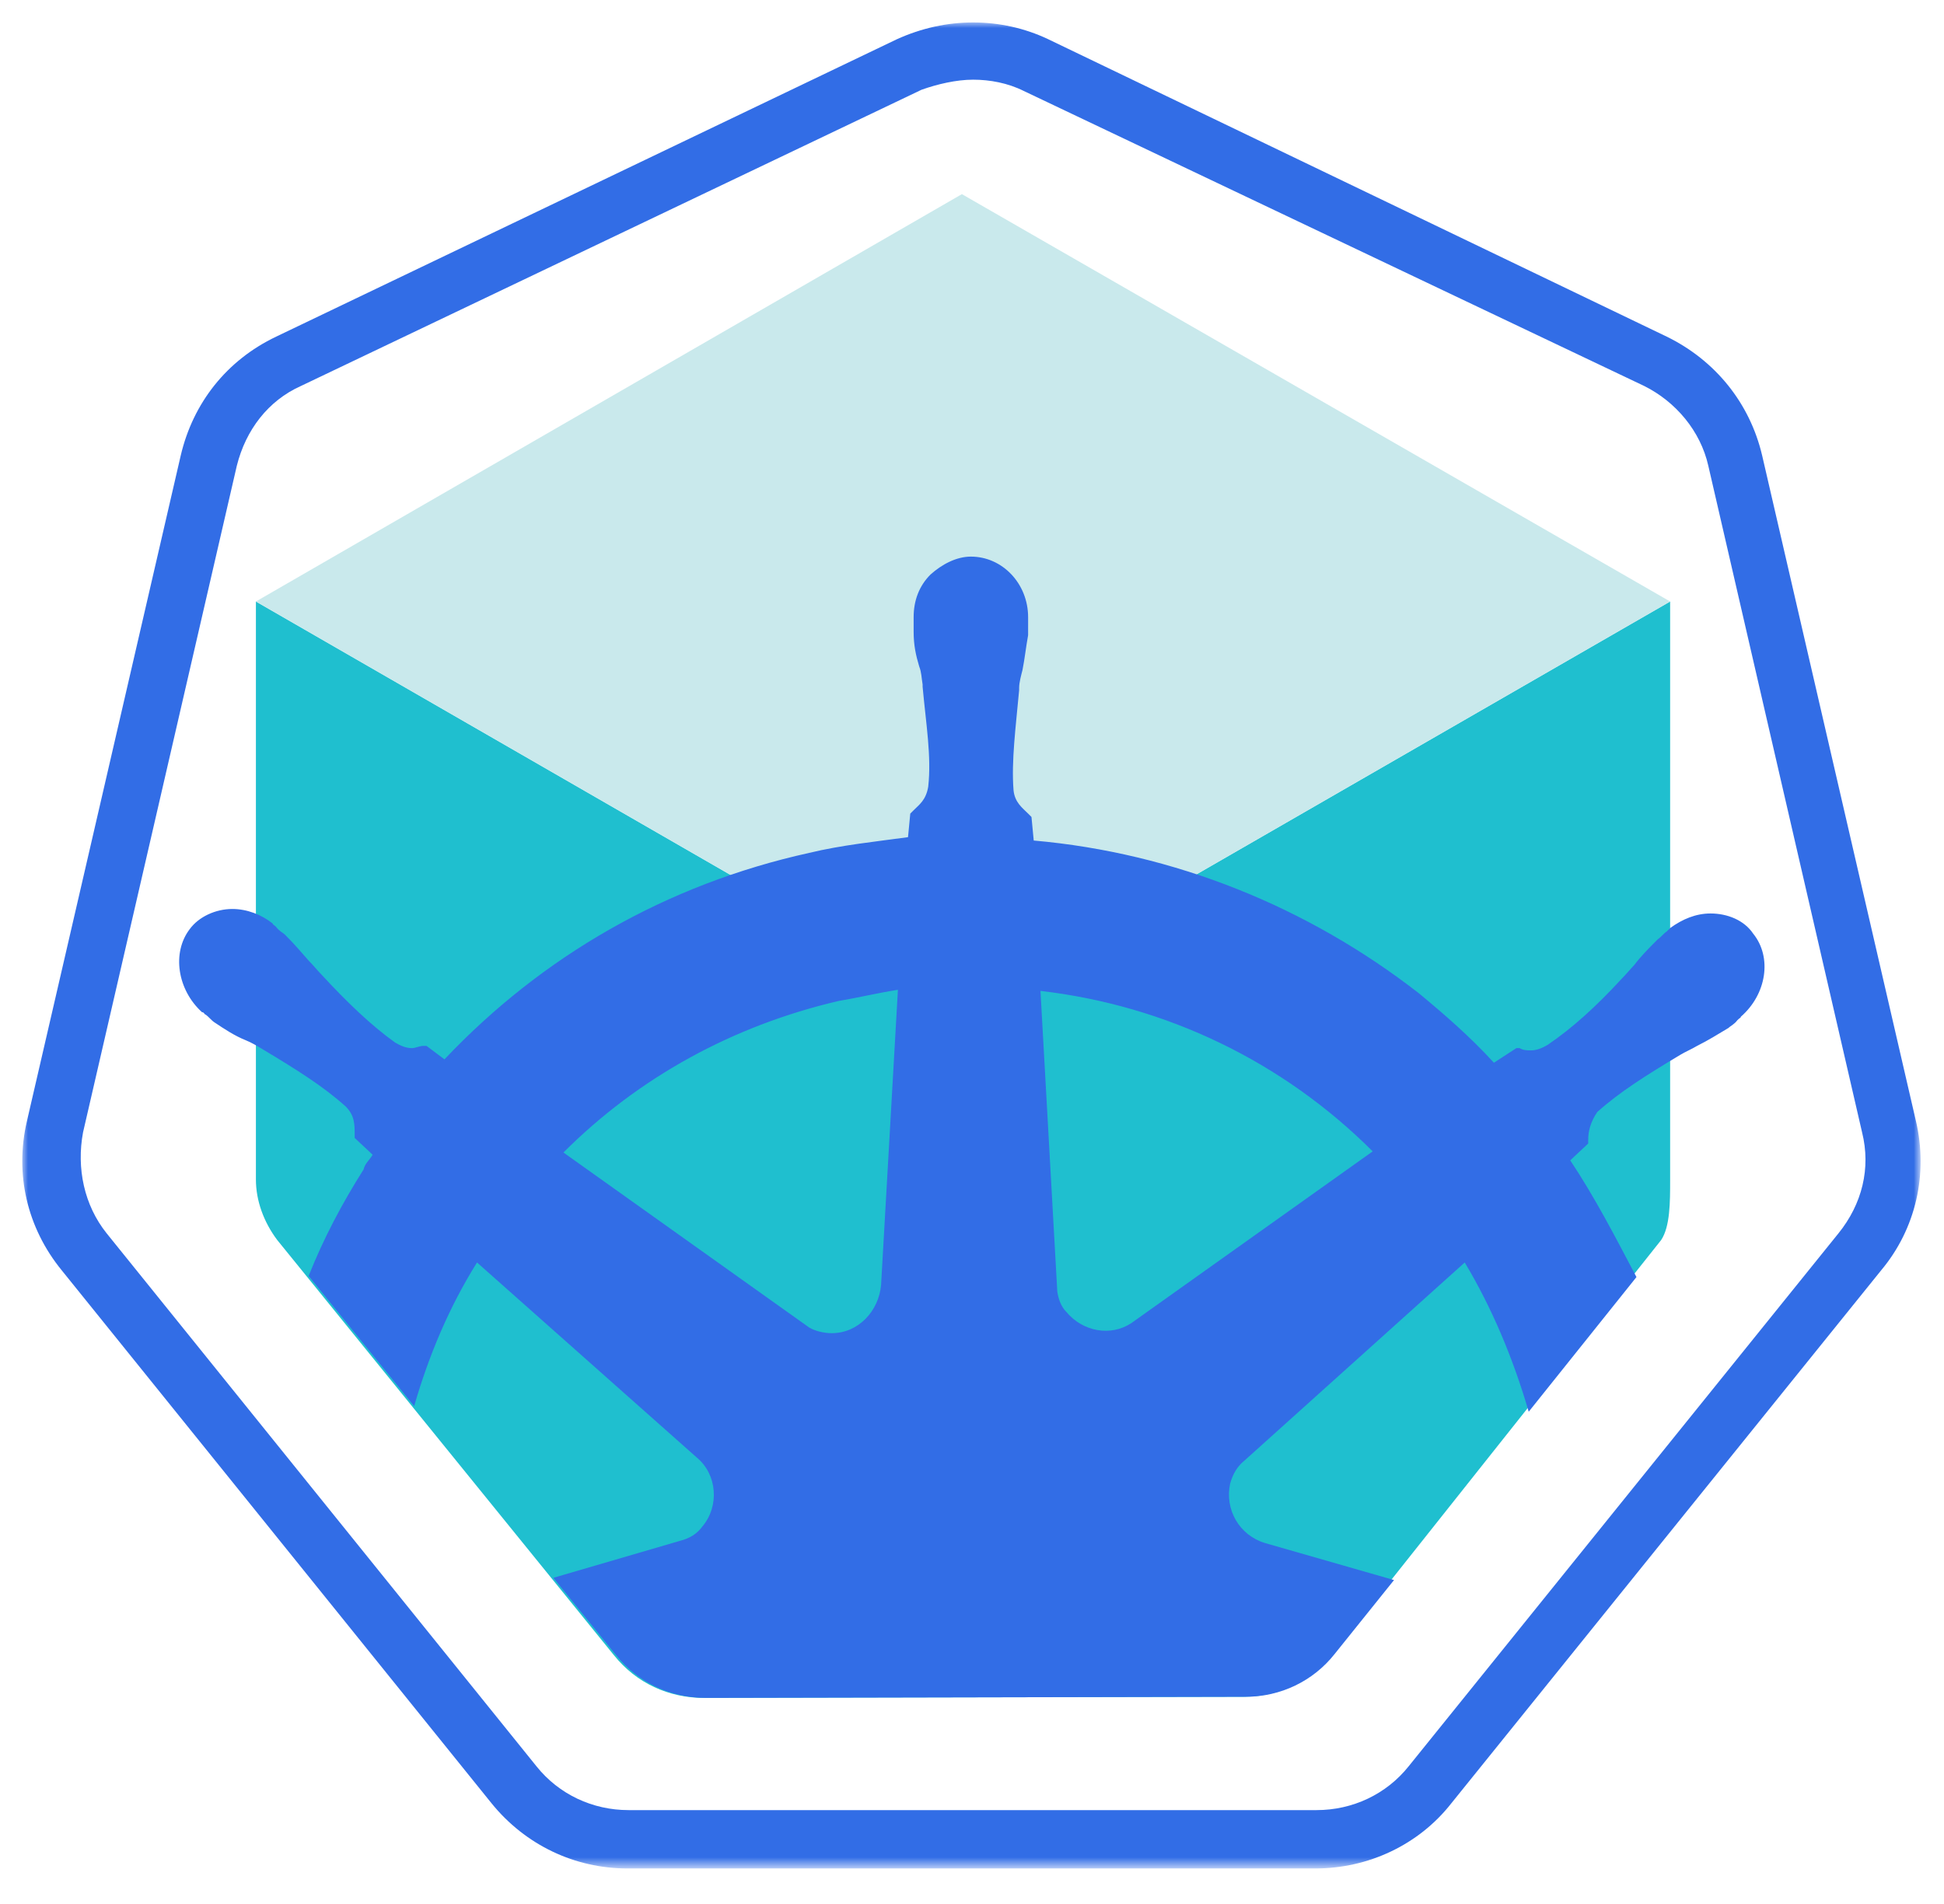 <?xml version="1.0" encoding="utf-8"?>
<!-- Generator: Adobe Illustrator 22.0.0, SVG Export Plug-In . SVG Version: 6.00 Build 0)  -->
<svg version="1.1" id="Layer_1" xmlns="http://www.w3.org/2000/svg" xmlns:xlink="http://www.w3.org/1999/xlink" x="0px" y="0px"
	 viewBox="0 0 173.2 169.7" style="enable-background:new 0 0 173.2 169.7;" xml:space="preserve">
<style type="text/css">
	.st0{filter:url(#Adobe_OpacityMaskFilter);}
	.st1{fill:#FFFFFF;}
	.st2{mask:url(#b_1_);fill:#326DE6;}
	.st3{fill:#1FBFCF;}
	.st4{fill:#C9E9EC;}
	.st5{fill:#326DE6;}
</style>
<title>minikube logo</title>
<g>
	<defs>
		<filter id="Adobe_OpacityMaskFilter" filterUnits="userSpaceOnUse" x="2" y="2" width="169.1" height="164.6">
			<feColorMatrix  type="matrix" values="1 0 0 0 0  0 1 0 0 0  0 0 1 0 0  0 0 0 1 0"/>
		</filter>
	</defs>
	<mask maskUnits="userSpaceOnUse" x="2" y="2" width="169.1" height="164.6" id="b_1_">
		<g class="st0">
			<path id="a_1_" class="st1" d="M171.1,2H2v164.6h169.1V2z"/>
		</g>
	</mask>
	<path class="st2" d="M86.7,2c-2.3,0-4.6,0.5-6.8,1.5L24.6,30c-4.4,2.1-7.4,5.9-8.5,10.6L2.4,99.9c-1.1,4.7,0,9.5,3.1,13.3
		l38.3,47.5c3,3.7,7.4,5.8,12.1,5.8h61.3c4.7,0,9.2-2.1,12.1-5.8l38.3-47.5c3.1-3.7,4.2-8.6,3.1-13.3L157,40.6
		c-1.1-4.7-4.2-8.5-8.5-10.6L93.4,3.5C91.3,2.5,89,2,86.7,2 M86.7,7.1c1.5,0,3.1,0.3,4.5,1l55.3,26.3c2.8,1.4,5,4,5.7,7.1l13.7,59.4
		c0.8,3.2,0,6.4-2.1,9l-38.3,47.5c-2,2.5-5,3.9-8.2,3.9H56c-3.2,0-6.2-1.4-8.2-3.9L9.5,109.9c-2-2.5-2.7-5.8-2.1-9l13.7-59.4
		c0.8-3.2,2.8-5.8,5.7-7.1L82.1,8C83.5,7.5,85.2,7.1,86.7,7.1"/>
	<path class="st3" d="M54.7,147.5c2,2.5,4.9,3.8,8,3.8l48.1-0.1c3.1,0,6-1.4,7.9-3.8l29.3-36.9c0.8-1.2,0.8-3.4,0.8-5.3V53.6
		l-63,36.3l-63-36.3v51.5c0,1.9,0.7,3.8,1.9,5.4L54.7,147.5L54.7,147.5z"/>
	<path class="st4" d="M85.8,89.9l63-36.3L85.7,17.3L22.8,53.6L85.8,89.9z"/>
	<path class="st5" d="M100.8,117.9c-1.8,1.2-4.3,0.8-5.8-1c-0.5-0.5-0.7-1.2-0.8-1.8l-1.5-26.8c11.2,1.3,21.6,6.3,29.6,14.3
		L100.8,117.9L100.8,117.9z M78.5,114.5c-0.2,2.3-2,4.3-4.4,4.3c-0.7,0-1.5-0.2-2-0.5l-21.9-15.6c6.7-6.7,15.1-11.3,24.5-13.5
		c1.8-0.3,3.4-0.7,5.3-1C80,88.2,78.5,114.5,78.5,114.5z M139.9,103.4l1.6-1.5v-0.3c0-0.8,0.2-1.6,0.8-2.5c2-1.8,4.4-3.3,7.4-5.1
		c0.5-0.3,1-0.5,1.5-0.8c1-0.5,1.8-1,2.8-1.6c0.2-0.2,0.5-0.3,0.8-0.7c0.2-0.2,0.3-0.2,0.3-0.3c2.3-2,2.8-5.3,1.1-7.4
		c-0.8-1.2-2.3-1.8-3.8-1.8c-1.3,0-2.5,0.5-3.6,1.3l-0.3,0.3c-0.3,0.2-0.5,0.5-0.8,0.7c-0.8,0.8-1.5,1.5-2.1,2.3
		c-0.3,0.3-0.7,0.8-1.1,1.2c-2.3,2.5-4.4,4.4-6.6,5.9c-0.5,0.3-1,0.5-1.5,0.5c-0.3,0-0.7,0-1-0.2h-0.3l-2,1.3
		c-2.1-2.3-4.4-4.3-6.7-6.2c-9.9-7.7-21.8-12.5-34.3-13.6l-0.2-2.1l-0.3-0.3c-0.5-0.5-1.2-1-1.3-2.1c-0.2-2.6,0.2-5.6,0.5-8.9v-0.2
		c0-0.5,0.2-1.2,0.3-1.6c0.2-1,0.3-2,0.5-3.1V55c0-3-2.3-5.4-5.1-5.4c-1.3,0-2.6,0.7-3.6,1.6c-1,1-1.5,2.3-1.5,3.8v1.3
		c0,1.2,0.2,2.1,0.5,3.1c0.2,0.5,0.2,1,0.3,1.6v0.2c0.3,3.3,0.8,6.2,0.5,8.9c-0.2,1.2-0.8,1.6-1.3,2.1l-0.3,0.3l-0.2,2.1
		C78,75,75,75.3,72.1,76c-12.7,2.8-23.8,9.2-32.5,18.4l-1.6-1.2h-0.3c-0.3,0-0.7,0.2-1,0.2c-0.5,0-1-0.2-1.5-0.5
		c-2.1-1.5-4.3-3.6-6.6-6.1c-0.3-0.3-0.7-0.8-1.1-1.2c-0.7-0.8-1.3-1.5-2.1-2.3c-0.2-0.2-0.5-0.3-0.8-0.7c-0.2-0.2-0.3-0.2-0.3-0.3
		c-1-0.8-2.3-1.3-3.6-1.3c-1.5,0-3,0.7-3.8,1.8c-1.6,2.1-1.1,5.4,1.1,7.4c0.2,0,0.2,0.2,0.3,0.2c0.3,0.2,0.5,0.5,0.8,0.7
		c0.9,0.6,1.8,1.2,2.8,1.6c0.5,0.2,1,0.5,1.5,0.8c3,1.8,5.4,3.3,7.4,5.1c0.8,0.8,0.8,1.6,0.8,2.5v0.3l1.6,1.5
		c-0.3,0.5-0.7,0.8-0.8,1.3c-1.9,3-3.6,6.2-4.9,9.5l9.4,11.6c1.3-4.5,3.1-8.8,5.6-12.8l19.6,17.4c1.8,1.5,2,4.3,0.5,6.1
		c-0.5,0.7-1.2,1.1-2,1.3l-11.3,3.3l5.6,6.9c2,2.5,4.9,3.8,8,3.8l48.1-0.1c3.1,0,6-1.4,7.9-3.8l5.3-6.6l-11.5-3.3
		c-2.3-0.7-3.6-3-3.1-5.3c0.2-0.7,0.5-1.3,1-1.8l19.9-17.9c2.4,4,4.3,8.5,5.7,13.3l9.6-12C143.9,110.2,142.1,106.7,139.9,103.4
		L139.9,103.4z"/>
</g>
</svg>
